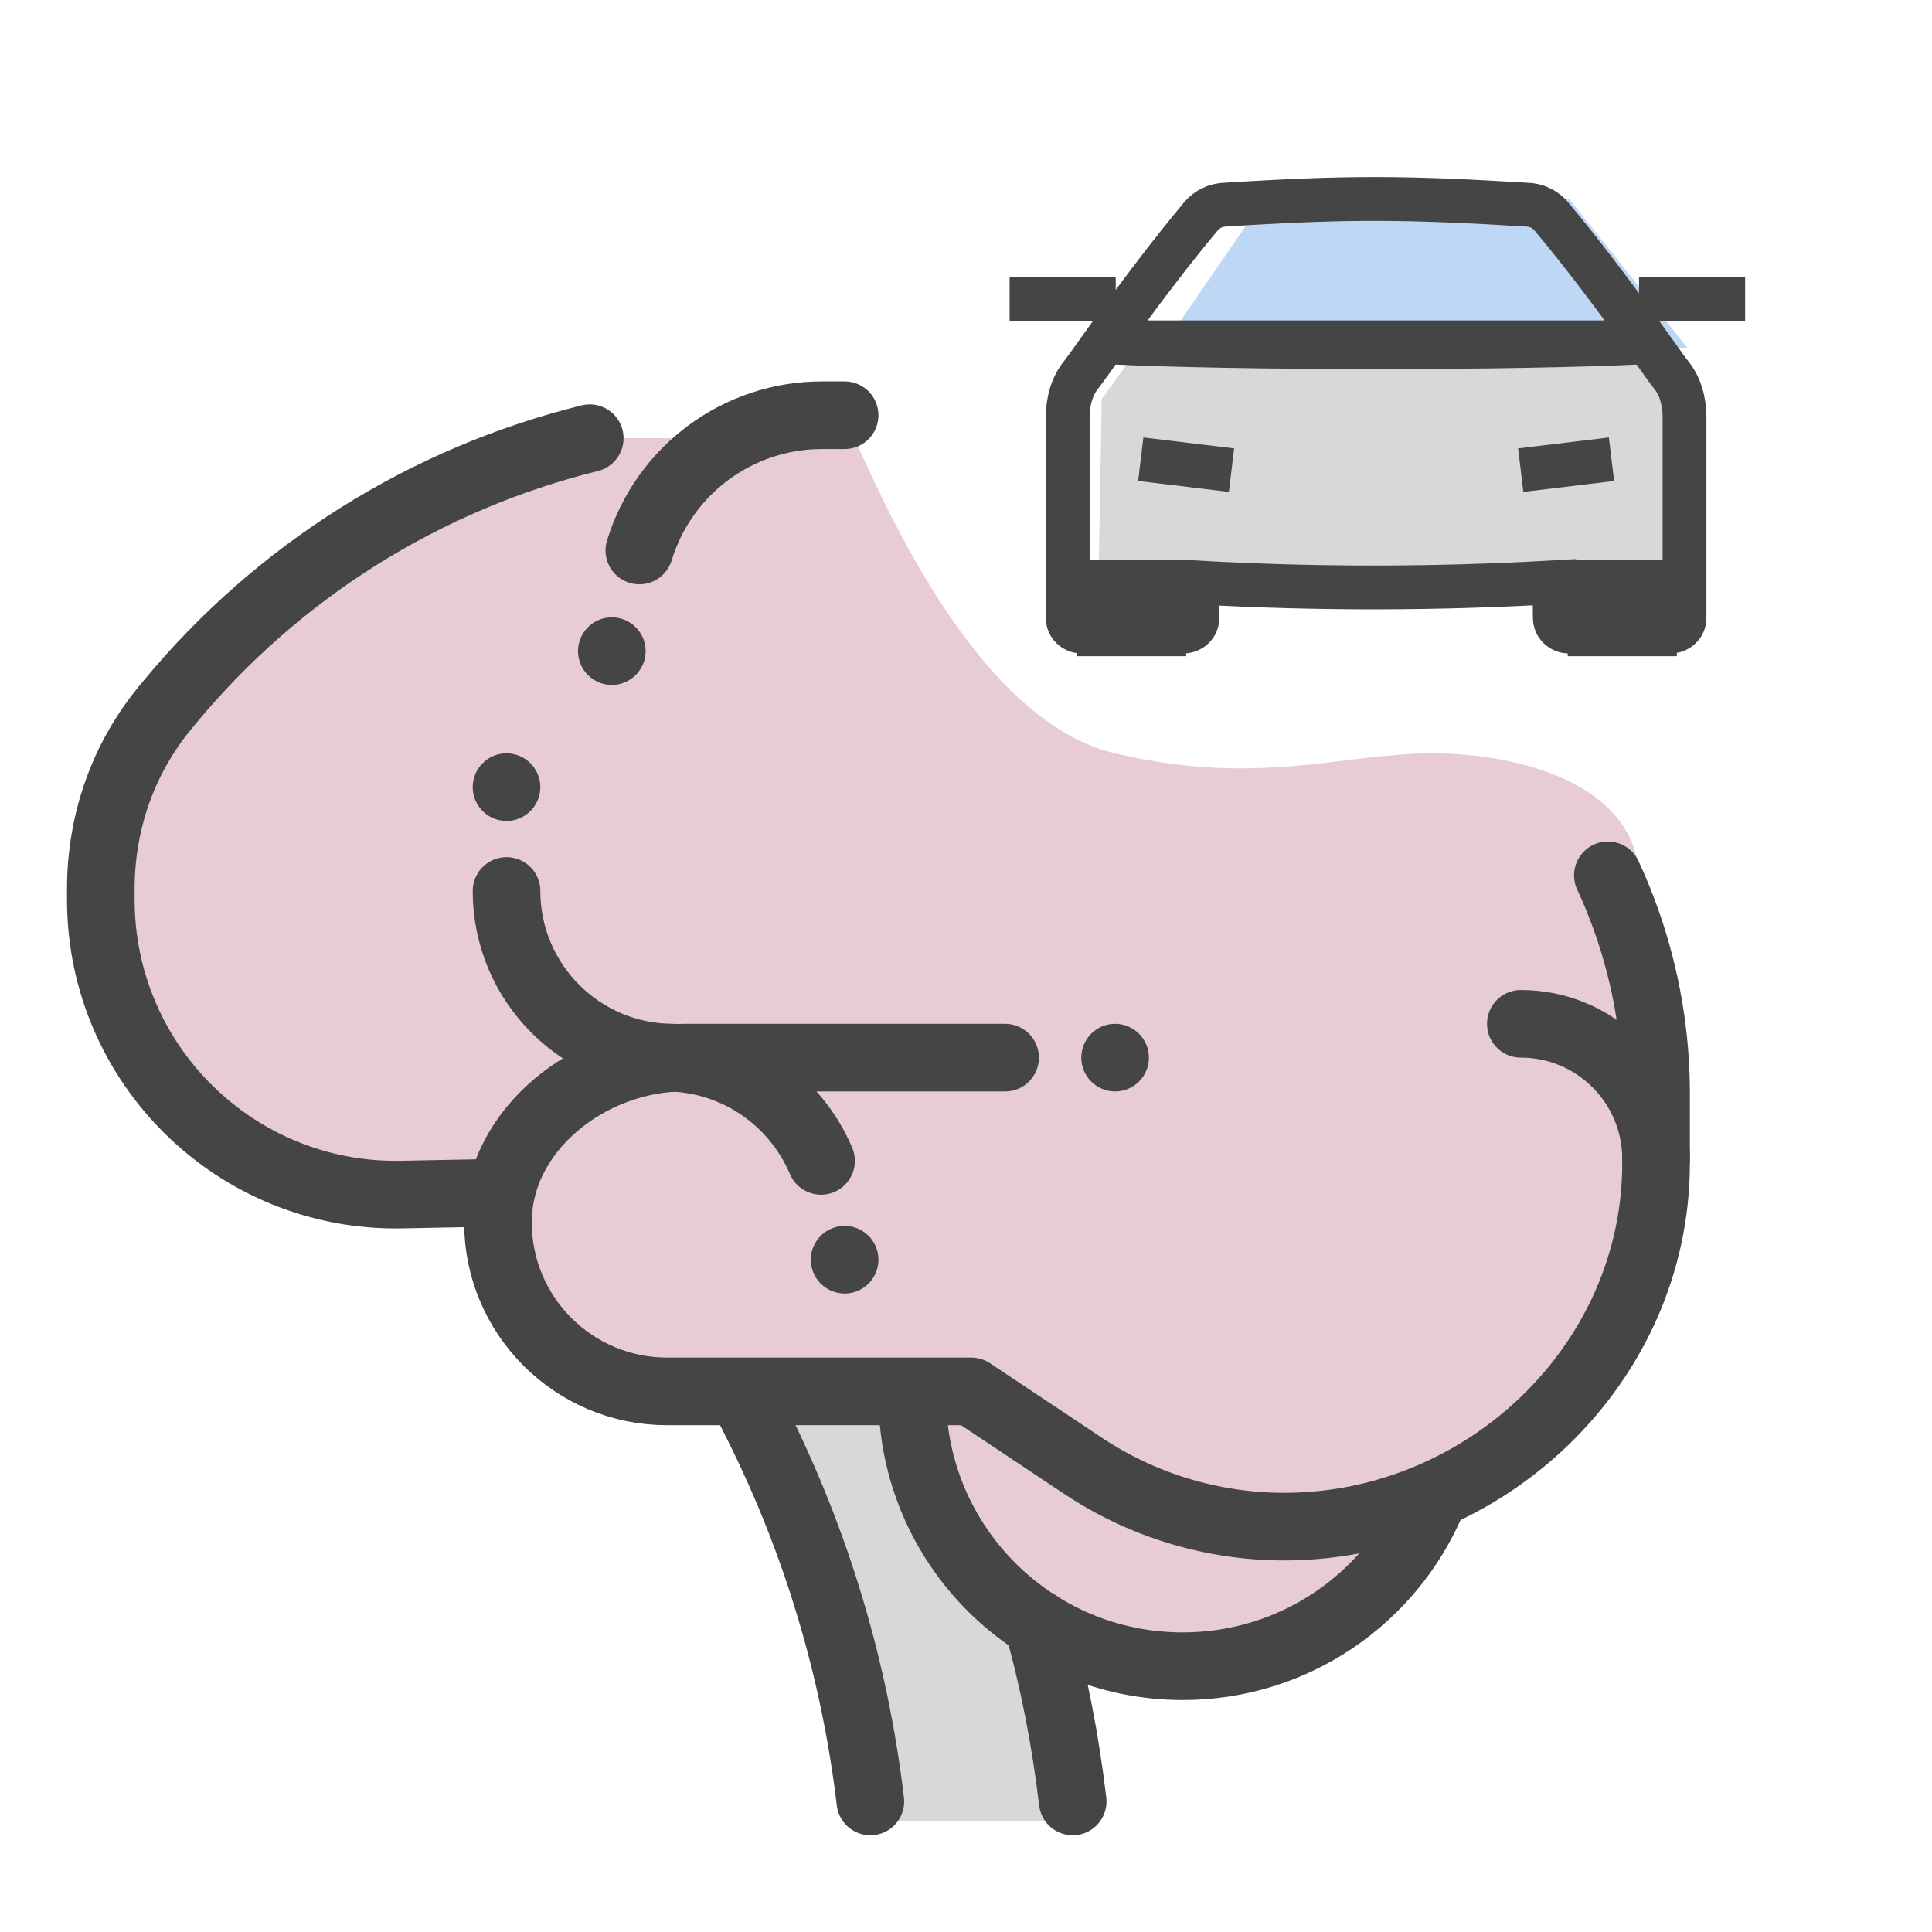 <?xml version="1.0" encoding="UTF-8"?>
<svg width="40px" height="40px" viewBox="0 0 40 40" version="1.1" xmlns="http://www.w3.org/2000/svg" xmlns:xlink="http://www.w3.org/1999/xlink">
    <!-- Generator: Sketch 55.2 (78181) - https://sketchapp.com -->
    <title>Conexión_40x40</title>
    <desc>Created with Sketch.</desc>
    <g id="Conexión_40x40" stroke="none" stroke-width="1" fill="none" fill-rule="evenodd">
        <path d="M18.887,28.897 L13.237,28.897 L11.968,28.311 L9.787,24.865 L7.751,24.735 C5.782,23.959 4.797,23.572 4.797,23.572 C4.797,23.572 2.578,20.363 2.578,19.96 C2.578,19.775 1.775,18.703 2.088,17.614 C2.458,16.32 3.922,15.008 3.449,15.215 C2.578,15.597 5.842,12.678 5.842,12.285 C5.842,12.022 7.601,11.135 11.118,9.621 L12.211,9.073 L14.786,9.073 L17.488,8.597 C19.25,12.797 21.117,15.131 23.087,15.597 C26.043,16.297 27.81,15.597 29.647,15.597 C31.485,15.597 33.843,16.246 33.934,18.123 C33.994,19.374 34.308,21.191 34.877,23.572 L33.934,26.781 C32.928,27.921 32.425,28.626 32.425,28.897 C32.425,29.168 31.655,29.67 30.116,30.404 L28.491,32.719 C27.413,33.706 26.874,34.2 26.874,34.2 C26.874,34.2 24.135,34.2 23.618,34.2 C23.1,34.2 22.069,33.097 21.486,33.097 C21.098,33.097 20.602,32.6 20,31.607 L18.887,28.897 Z" id="Path-2" fill-opacity="0.6" fill="#D7A8BC"></path>
        <path d="M16.29,29.422 C16.29,29.422 16.923,32.18 18.188,37.697 L22.105,37.697 C22.052,35.209 21.966,33.965 21.848,33.965 C21.73,33.965 20.847,32.876 19.198,30.7 L18.887,28.897 C17.156,29.247 16.29,29.422 16.29,29.422 Z" id="Path-3" fill="#D8D8D8"></path>
        <g id="cerebro" transform="translate(2.087, 8.597)">
            <path d="M8.05,16.1 L6.21,16.136 C2.797,16.193 -0,13.439 -0,10.027 L-0,9.815 C-0,8.408 0.469,7.101 1.331,6.056 C1.356,6.024 1.384,5.992 1.41,5.96 C3.671,3.217 6.738,1.311 10.123,0.476" id="Stroke-1" stroke="#454545" stroke-width="1.4" stroke-linecap="round" stroke-linejoin="round"></path>
            <path d="M27.56,22.48 C26.71,24.49 24.719,25.9 22.4,25.9 C19.307,25.9 16.8,23.393 16.8,20.3" id="Stroke-3" stroke="#454545" stroke-width="1.4" stroke-linecap="round" stroke-linejoin="round"></path>
            <path d="M11.85,13.3 C9.945,13.3 8.4,11.755 8.4,9.85" id="Stroke-5" stroke="#454545" stroke-width="1.4" stroke-linecap="round" stroke-linejoin="round"></path>
            <path d="M13.3,20.3 L13.595,20.891 C14.823,23.346 15.611,25.988 15.933,28.7" id="Stroke-7" stroke="#454545" stroke-width="1.4" stroke-linecap="round" stroke-linejoin="round"></path>
            <path d="M20.122,28.7 C19.975,27.457 19.74,26.226 19.399,25.023" id="Stroke-9" stroke="#454545" stroke-width="1.4" stroke-linecap="round" stroke-linejoin="round"></path>
            <path d="M11.15,2.8 L11.15,2.8 C11.657,1.137 13.192,0 14.93,0 L15.4,0" id="Stroke-11" stroke="#454545" stroke-width="1.4" stroke-linecap="round" stroke-linejoin="round"></path>
            <path d="M18.722,13.3 L12.072,13.3 C10.14,13.3 8.222,14.776 8.222,16.71 C8.222,18.642 9.79,20.21 11.722,20.21 L18.022,20.21 C18.022,20.21 19.215,21.004 20.328,21.746 C21.564,22.57 23.015,23.01 24.5,23.01 C28.654,23.01 32.199,19.643 32.2,15.488 L32.2,14.038 C32.2,12.824 31.993,11.619 31.588,10.473 C31.474,10.151 31.346,9.835 31.202,9.526" id="Stroke-13" stroke="#454545" stroke-width="1.4" stroke-linecap="round" stroke-linejoin="round"></path>
            <path d="M11.085,5.368 C10.818,5.648 10.375,5.657 10.096,5.389 C9.817,5.122 9.807,4.679 10.075,4.4 C10.342,4.121 10.785,4.111 11.064,4.378 C11.344,4.646 11.353,5.089 11.085,5.368" id="Fill-15" fill="#454545"></path>
            <path d="M9.1,7.7 C9.1,8.086 8.786,8.4 8.4,8.4 C8.013,8.4 7.7,8.086 7.7,7.7 C7.7,7.314 8.013,7 8.4,7 C8.786,7 9.1,7.314 9.1,7.7" id="Fill-17" fill="#454545"></path>
            <path d="M14.912,15.438 C14.381,14.182 13.137,13.3 11.688,13.3" id="Stroke-19" stroke="#454545" stroke-width="1.4" stroke-linecap="round" stroke-linejoin="round"></path>
            <path d="M15.905,17.968 C15.638,18.248 15.195,18.257 14.916,17.989 C14.636,17.722 14.627,17.279 14.895,17 C15.162,16.721 15.605,16.711 15.884,16.978 C16.164,17.246 16.173,17.689 15.905,17.968" id="Fill-21" fill="#454545"></path>
            <path d="M21.7,13.3 C21.7,13.686 21.386,14 21,14 C20.613,14 20.3,13.686 20.3,13.3 C20.3,12.914 20.613,12.6 21,12.6 C21.386,12.6 21.7,12.914 21.7,13.3" id="Fill-23" fill="#454545"></path>
            <path d="M29.4,12.6 C30.946,12.6 32.2,13.854 32.2,15.4" id="Stroke-25" stroke="#454545" stroke-width="1.4" stroke-linecap="round" stroke-linejoin="round"></path>
        </g>
        <polygon id="Path-5" fill="#D8D8D8" points="22.748 11.764 22.81 8.262 23.581 7.2 34.184 7.262 35.162 8.262 35.106 11.862"></polygon>
        <path d="M24.1,7.138 L34.934,7.2 C33.304,5.146 32.489,4.119 32.487,4.119 C32.486,4.119 30.382,4.119 26.175,4.119 L24.1,7.138 Z" id="Path-4" fill="#4A90E2" opacity="0.362"></path>
        <path d="M22.958,7.088 C25.623,7.222 31.359,7.222 34.024,7.088 L22.958,7.088 Z M33.364,9.508 L31.485,9.734 L33.364,9.508 Z M23.618,9.508 L25.497,9.734 L23.618,9.508 Z M32.183,12.055 L32.191,12.794 C32.191,12.949 32.321,13.075 32.479,13.075 L34.588,13.075 C34.747,13.075 34.876,12.949 34.876,12.794 L34.876,8.706 C34.883,8.309 34.789,7.996 34.597,7.758 C34.444,7.577 33.333,5.933 32.124,4.488 C32.063,4.413 31.927,4.272 31.67,4.241 C29.104,4.083 27.877,4.075 25.311,4.241 C25.055,4.272 24.919,4.413 24.857,4.488 C23.655,5.927 22.533,7.581 22.385,7.758 C22.194,7.996 22.098,8.309 22.106,8.706 L22.106,12.794 C22.106,12.949 22.235,13.075 22.393,13.075 L24.503,13.075 C24.661,13.075 24.791,12.949 24.791,12.794 L24.8,12.061 C27.303,12.201 29.756,12.193 32.183,12.055 Z M33.934,6.188 L36.131,6.188 L33.934,6.188 Z M20.903,6.188 L23.1,6.188 L20.903,6.188 Z" id="coche" stroke="#454545" stroke-width="0.907"></path>
        <rect id="Rectangle" stroke="#454545" fill="#D8D8D8" x="22.799" y="12.086" width="1.259" height="1"></rect>
        <rect id="Rectangle" stroke="#454545" fill="#D8D8D8" x="32.958" y="12.086" width="1.259" height="1"></rect>
    </g>
</svg>